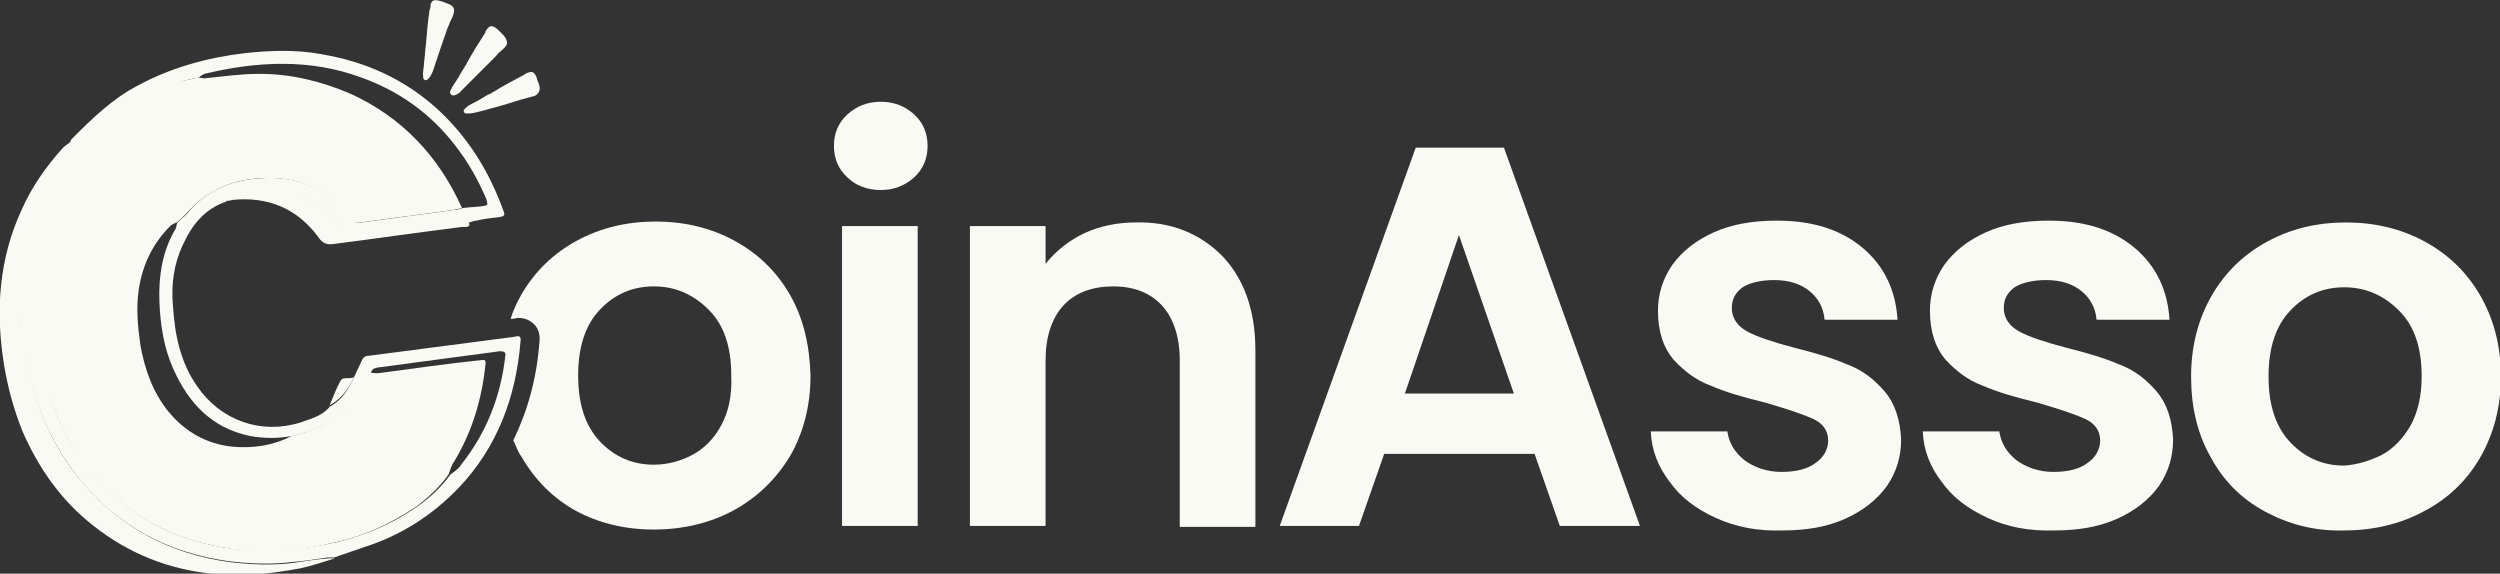 <?xml version="1.0" encoding="utf-8"?>
<!-- Generator: Adobe Illustrator 28.4.1, SVG Export Plug-In . SVG Version: 6.00 Build 0)  -->
<svg version="1.1" id="Calque_1" xmlns="http://www.w3.org/2000/svg" xmlns:xlink="http://www.w3.org/1999/xlink" x="0px" y="0px"
	 viewBox="0 0 277.6 63.7" style="enable-background:new 0 0 277.6 63.7;" xml:space="preserve">
<rect x="0" y="0" width="277.6" height="63.7" fill="#333333" stroke="none"/>
<style type="text/css">
	.st0{fill:#F9FAF3;}
</style>
<g>
	<g>
		<g>
			<path class="st0" d="M94.1,19.7c-1-0.9-1.5-2.1-1.5-3.5c0-1.4,0.5-2.6,1.5-3.5c1-0.9,2.2-1.4,3.7-1.4c1.5,0,2.7,0.5,3.7,1.4
				c1,0.9,1.5,2.1,1.5,3.5c0,1.4-0.5,2.6-1.5,3.5c-1,0.9-2.2,1.4-3.7,1.4C96.3,21.1,95,20.6,94.1,19.7z M101.9,25.1v33.3h-8.4V25.1
				H101.9z"/>
			<path class="st0" d="M135.7,28.4c2.4,2.5,3.7,6,3.7,10.5v19.6h-8.4V40c0-2.6-0.7-4.7-2-6.1c-1.3-1.4-3.1-2.1-5.4-2.1
				c-2.3,0-4.2,0.7-5.5,2.1c-1.3,1.4-2,3.5-2,6.1v18.4h-8.4V25.1h8.4v4.2c1.1-1.4,2.6-2.6,4.3-3.4c1.7-0.8,3.7-1.2,5.7-1.2
				C130,24.6,133.2,25.9,135.7,28.4z"/>
			<path class="st0" d="M170.4,50.4h-16.7l-2.8,8h-8.8l15.1-42h9.8l15.1,42h-8.9L170.4,50.4z M168.1,43.7l-6.1-17.6L156,43.7H168.1z
				"/>
			<path class="st0" d="M190.5,57.5c-2.2-1-3.9-2.3-5.1-4c-1.3-1.7-2-3.5-2.1-5.6h8.5c0.2,1.3,0.8,2.3,1.9,3.2
				c1.1,0.8,2.5,1.3,4.1,1.3c1.6,0,2.9-0.3,3.8-1c0.9-0.6,1.4-1.5,1.4-2.5c0-1.1-0.6-1.9-1.7-2.4c-1.1-0.5-2.9-1.1-5.3-1.8
				c-2.5-0.6-4.5-1.2-6.1-1.9c-1.6-0.6-2.9-1.6-4.1-2.9c-1.1-1.3-1.7-3.1-1.7-5.4c0-1.8,0.5-3.5,1.6-5.1c1.1-1.5,2.6-2.7,4.6-3.6
				c2-0.9,4.3-1.3,7-1.3c4,0,7.1,1,9.5,3c2.4,2,3.7,4.7,3.9,8h-8.1c-0.1-1.3-0.7-2.4-1.7-3.2c-1-0.8-2.3-1.2-3.9-1.2
				c-1.5,0-2.7,0.3-3.5,0.8c-0.8,0.6-1.2,1.3-1.2,2.3c0,1.1,0.6,2,1.7,2.6c1.1,0.6,2.9,1.2,5.2,1.8c2.4,0.6,4.4,1.2,6,1.9
				c1.6,0.6,2.9,1.6,4.1,3c1.1,1.3,1.7,3.1,1.8,5.3c0,1.9-0.5,3.6-1.6,5.2c-1.1,1.5-2.6,2.7-4.6,3.6c-2,0.9-4.3,1.3-6.9,1.3
				C195.1,59,192.7,58.5,190.5,57.5z"/>
			<path class="st0" d="M220.7,57.5c-2.2-1-3.9-2.3-5.1-4c-1.3-1.7-2-3.5-2.1-5.6h8.5c0.2,1.3,0.8,2.3,1.9,3.2
				c1.1,0.8,2.5,1.3,4.1,1.3c1.6,0,2.9-0.3,3.8-1c0.9-0.6,1.4-1.5,1.4-2.5c0-1.1-0.6-1.9-1.7-2.4c-1.1-0.5-2.9-1.1-5.3-1.8
				c-2.5-0.6-4.5-1.2-6.1-1.9c-1.6-0.6-2.9-1.6-4.1-2.9c-1.1-1.3-1.7-3.1-1.7-5.4c0-1.8,0.5-3.5,1.6-5.1c1.1-1.5,2.6-2.7,4.6-3.6
				c2-0.9,4.3-1.3,7-1.3c4,0,7.1,1,9.5,3c2.4,2,3.7,4.7,3.9,8h-8.1c-0.1-1.3-0.7-2.4-1.7-3.2c-1-0.8-2.3-1.2-3.9-1.2
				c-1.5,0-2.7,0.3-3.5,0.8c-0.8,0.6-1.2,1.3-1.2,2.3c0,1.1,0.6,2,1.7,2.6c1.1,0.6,2.9,1.2,5.2,1.8c2.4,0.6,4.4,1.2,6,1.9
				c1.6,0.6,2.9,1.6,4.1,3c1.1,1.3,1.7,3.1,1.8,5.3c0,1.9-0.5,3.6-1.6,5.2c-1.1,1.5-2.6,2.7-4.6,3.6c-2,0.9-4.3,1.3-6.9,1.3
				C225.3,59,222.8,58.5,220.7,57.5z"/>
			<path class="st0" d="M251.5,56.8c-2.6-1.4-4.6-3.4-6-6c-1.5-2.6-2.2-5.6-2.2-9c0-3.4,0.8-6.4,2.3-9c1.5-2.6,3.6-4.6,6.2-6
				c2.6-1.4,5.5-2.1,8.7-2.1c3.2,0,6.1,0.7,8.7,2.1c2.6,1.4,4.7,3.4,6.2,6c1.5,2.6,2.3,5.6,2.3,9c0,3.4-0.8,6.4-2.3,9
				c-1.5,2.6-3.6,4.6-6.3,6c-2.6,1.4-5.6,2.1-8.8,2.1C257,59,254.1,58.2,251.5,56.8z M264.5,50.5c1.3-0.7,2.4-1.9,3.2-3.3
				c0.8-1.5,1.2-3.3,1.2-5.4c0-3.2-0.8-5.6-2.5-7.3c-1.7-1.7-3.7-2.6-6.1-2.6s-4.4,0.9-6,2.6c-1.6,1.7-2.4,4.1-2.4,7.3
				c0,3.2,0.8,5.6,2.4,7.3c1.6,1.7,3.6,2.6,6,2.6C261.7,51.6,263.1,51.2,264.5,50.5z"/>
			<path class="st0" d="M87.7,32.7c-1.5-2.6-3.6-4.6-6.2-6c-2.6-1.4-5.5-2.1-8.7-2.1c-3.2,0-6.1,0.7-8.7,2.1c-2.6,1.4-4.7,3.4-6.2,6
				c-0.5,0.9-0.9,1.7-1.2,2.7l0.2,0l0.1,0c0.1,0,0.3-0.1,0.6-0.1c0.7,0,1.3,0.3,1.7,0.7c0.5,0.5,0.7,1.2,0.6,2
				c-0.3,4-1.3,7.6-2.9,10.9c0.3,0.6,0.5,1.3,0.9,1.8c1.5,2.6,3.5,4.6,6,6c2.6,1.4,5.5,2.1,8.7,2.1c3.2,0,6.2-0.7,8.8-2.1
				c2.6-1.4,4.7-3.4,6.3-6c1.5-2.6,2.3-5.6,2.3-9C89.9,38.3,89.2,35.3,87.7,32.7z M80.1,47.2c-0.8,1.5-1.9,2.6-3.2,3.3
				c-1.3,0.7-2.8,1.1-4.3,1.1c-2.4,0-4.4-0.9-6-2.6c-1.6-1.7-2.4-4.1-2.4-7.3c0-3.2,0.8-5.6,2.4-7.3c1.6-1.7,3.6-2.6,6-2.6
				s4.4,0.9,6.1,2.6c1.7,1.7,2.5,4.1,2.5,7.3C81.3,43.9,80.9,45.7,80.1,47.2z"/>
		</g>
		<g>
			<g>
				<path class="st0" d="M39.3,41.9c0.3-0.6,0.5-1.1,0.8-1.7c0.2-0.5,0.4-0.7,0.9-0.7c5.4-0.7,10.7-1.4,16.1-2.1
					c0.4-0.1,0.8-0.2,0.7,0.5c-0.5,6.2-2.6,11.8-6.9,16.3c-2.9,3-6.3,5.2-10.3,6.5c-1.2,0.4-2.3,0.8-3.5,1.2c-0.2,0-0.5,0-0.7,0
					c-1.3,0.2-2.6,0.4-3.9,0.5c-2.4,0.3-4.8,0.2-7.2-0.1c-6.5-0.9-12.1-3.8-16.3-8.9c-3.4-4.1-5.3-8.9-6.3-14.1
					c-0.5-2.6-0.6-5.3-0.5-8c0.3-5.5,1.9-10.6,5.3-15c0.2-0.2,0.3-0.5,0.4-0.8l0,0l0,0c0.1-0.1,0.1-0.1,0.2-0.2l0,0
					c0.1-0.1,0.1-0.1,0.2-0.2c2.1-2.1,4.3-4.2,7-5.6C19,7.5,23,6.4,27.2,5.9C30,5.6,32.8,5.5,35.6,6c7.3,1.2,13.1,4.9,17.2,11.1
					c1.3,2,2.3,4.1,3.1,6.3c0.2,0.5,0.1,0.6-0.4,0.7c-0.9,0.1-1.8,0.2-2.6,0.4c-0.3,0-0.6,0.2-0.9,0.2c-0.3,0-0.7,0-1,0
					c-3.7,0.5-7.4,0.9-11.1,1.5c-1,0.1-1.5-0.1-2-0.9c-2.6-3.7-6.7-4.7-10.8-3.8c-0.7,0.2-1.5,0.2-2,0.9c-2.4,0.8-3.8,2.6-4.8,4.8
					c-1,2.1-1.3,4.4-1.1,6.7c0.2,3.2,0.8,6.3,2.7,9c2.6,3.8,7.1,5.4,11.5,4c1.1-0.4,2.3-0.7,3.1-1.6c0.1-0.1,0.1-0.1,0.2-0.2l0.1,0
					l-0.1,0C38,44.4,38.7,43.2,39.3,41.9z M50,52.7c0.4-0.3,0.9-0.6,1.2-1.1c2.8-3.5,4.4-7.6,4.9-12c0.1-0.5-0.1-0.6-0.6-0.6
					c-4.5,0.6-9,1.2-13.5,1.8c-0.4,0.1-0.7,0.1-0.8,0.6c-0.7,1.4-1.5,2.8-2.6,3.9c-1.7,1.7-3.8,2.6-6.1,3.1c-1.6,0.3-3.2,0.3-4.8,0
					c-4.2-0.9-6.7-3.6-8.4-7.3c-1.1-2.4-1.5-5-1.6-7.6c-0.1-2.8,0.3-5.6,1.8-8.1c0.1-0.2,0.1-0.5,0.2-0.7c0.3-0.3,0.7-0.6,1-0.9
					c2.1-2.6,4.9-3.8,8.2-4c4.1-0.3,7.5,1.1,10,4.4c0.4,0.5,0.7,0.6,1.3,0.5c3.4-0.5,6.9-0.9,10.3-1.4c0.3,0,0.6-0.1,0.9-0.2
					c0.7-0.1,1.4-0.1,2.1-0.2c0.7-0.1,0.7-0.1,0.5-0.8c-0.9-2.1-2-4.1-3.5-6c-2.7-3.5-6.2-6-10.4-7.5c-5.7-2.1-11.6-1.8-17.4-0.4
					c-0.2,0.1-0.4,0.2-0.6,0.4c-0.9,0.2-1.8,0.3-2.6,0.7c-8.4,3.6-13.6,9.9-15.1,18.9c-0.7,4-0.5,8,0.3,12C5.3,44,6.7,47.7,9,50.9
					c3.9,5.5,9.2,8.8,15.9,9.9c4.2,0.7,8.4,0.3,12.5-0.6c3.3-0.8,6.3-2.1,9-4C47.8,55.2,49,54.1,50,52.7z"/>
				<path class="st0" d="M39.3,41.9c-0.6,1.3-1.4,2.4-2.7,3.1c0.4-0.9,0.7-1.8,1.2-2.7c0.1-0.2,0.3-0.3,0.5-0.3
					C38.7,42,39,42,39.3,41.9z"/>
				<path class="st0" d="M8.4,15.2c-0.1,0.1-0.1,0.1-0.2,0.2C8.2,15.3,8.3,15.3,8.4,15.2z"/>
				<path class="st0" d="M8.2,15.4c-0.1,0.1-0.1,0.1-0.2,0.2C8.1,15.5,8.1,15.5,8.2,15.4z"/>
				<path class="st0" d="M36.7,45c-0.1,0.1-0.1,0.1-0.2,0.2C36.5,45.1,36.6,45.1,36.7,45z"/>
				<g>
					<path class="st0" d="M8,15.6c-0.1,0.3-0.2,0.5-0.4,0.8c-3.3,4.5-5,9.5-5.3,15c-0.2,2.7,0,5.3,0.5,8c1,5.2,2.8,10,6.3,14.1
						c4.3,5.1,9.8,8,16.3,8.9c2.4,0.3,4.8,0.4,7.2,0.1c1.3-0.2,2.6-0.4,3.9-0.5c0.2,0,0.4,0,0.7,0c-1.3,0.4-2.5,0.8-3.8,1.1
						c-3.3,0.6-6.6,1-9.9,0.6c-4.9-0.5-9.3-2.3-13.1-5.3C6.8,55.6,4.3,52,2.5,47.9c-1-2.5-1.7-5.1-2.1-7.7c-0.9-5.8-0.5-11.5,2-16.9
						c1.1-2.5,2.7-4.8,4.6-6.9C7.3,16.1,7.7,15.9,8,15.6z"/>
					<path class="st0" d="M25.1,22.3c0.5-0.7,1.3-0.7,2-0.9c4-0.9,8.1,0.1,10.8,3.8c0.5,0.8,1.1,1,2,0.9c3.7-0.6,7.4-1,11.1-1.5
						c0.3,0,0.6,0,1,0c0.2,0.3,0.2,0.6-0.3,0.6c-0.1,0-0.3,0-0.4,0c-4.8,0.6-9.6,1.3-14.3,1.9c-0.7,0.1-1.2-0.1-1.6-0.7
						c-2.4-3.3-5.7-4.6-9.6-4.2C25.5,22.3,25.3,22.3,25.1,22.3z"/>
					<path class="st0" d="M51.3,23.1c-0.3,0.1-0.6,0.1-0.9,0.2c-3.4,0.5-6.9,0.9-10.3,1.4c-0.6,0.1-1,0-1.3-0.5
						c-2.5-3.3-5.9-4.7-10-4.4c-3.3,0.2-6,1.5-8.2,4c-0.3,0.3-0.6,0.6-1,0.9c-0.2,0.1-0.5,0.2-0.7,0.4c-2,2-3.1,4.4-3.5,7.1
						c-0.3,2.1-0.1,4.1,0.2,6.2c0.5,2.7,1.4,5.2,3.1,7.3c1.8,2.2,4.2,3.6,7.1,3.9c2.3,0.2,4.5-0.1,6.6-1.2c2.3-0.5,4.4-1.4,6.1-3.1
						c1.1-1.1,1.9-2.5,2.6-3.9c0.4,0,0.8,0.1,1.2,0c3.7-0.5,7.3-1,11-1.4c0.4,0,0.7-0.2,0.6,0.5c-0.4,3.9-1.5,7.5-3.5,10.8
						c-0.3,0.4-0.4,0.9-0.6,1.4c-1,1.4-2.2,2.5-3.5,3.5c-2.8,1.9-5.8,3.3-9,4c-4.1,1-8.3,1.4-12.5,0.6c-6.6-1.1-12-4.4-15.9-9.9
						C6.7,47.7,5.3,44,4.5,40.2c-0.8-4-1-8-0.3-12c1.6-9.1,6.7-15.3,15.1-18.9c0.8-0.4,1.8-0.4,2.6-0.7c0.3,0,0.5,0.1,0.8,0.1
						c2-0.2,4-0.5,6.1-0.5c3.5,0,6.8,0.8,10.1,2.2C44.6,13,48.7,17.3,51.3,23.1z"/>
				</g>
			</g>
			<path class="st0" d="M50.4,1c-0.1-0.5-0.8-0.6-1.2-0.8c-0.4-0.1-1.1-0.4-1.3,0.1c-0.1,0.1-0.1,0.3-0.1,0.4c0,0.1,0,0.2-0.1,0.4
				c-0.2,1.3-0.3,2.6-0.4,3.8c-0.1,0.6-0.1,1.3-0.2,1.9c0,0.6-0.2,1.2-0.1,1.8c0,0.1,0,0.2,0.1,0.2c0,0.1,0.1,0.1,0.1,0.1
				c0.1,0,0.2,0,0.3-0.1c0.1-0.1,0.1-0.1,0.2-0.2c0.2-0.3,0.4-0.7,0.5-1.1c0.5-1.5,1-3,1.5-4.4C49.9,2.7,50,2.3,50.2,2
				C50.3,1.7,50.5,1.3,50.4,1z"/>
			<path class="st0" d="M55.5,3.5c-0.3-0.3-0.8-0.8-1.2-0.5c-0.1,0.1-0.2,0.2-0.2,0.2c-0.1,0.1-0.1,0.2-0.2,0.3c0,0,0,0,0,0.1
				c-0.7,1.1-1.4,2.2-2,3.3c-0.3,0.6-0.7,1.1-1,1.7c-0.3,0.5-0.7,1-0.9,1.5c0,0.1-0.1,0.2,0,0.2c0,0.1,0,0.1,0.1,0.2
				c0.1,0.1,0.2,0.1,0.3,0.1c0.1,0,0.2-0.1,0.3-0.1c0.1-0.1,0.2-0.1,0.3-0.2c0,0,0.1,0,0.1-0.1c0,0,0,0,0,0c0.2-0.2,0.4-0.4,0.5-0.5
				c1.1-1.1,2.2-2.2,3.3-3.3c0.3-0.3,0.5-0.6,0.8-0.8c0.2-0.2,0.6-0.5,0.6-0.8C56.3,4.2,55.8,3.8,55.5,3.5z"/>
			<path class="st0" d="M59.7,9c-0.1-0.4-0.3-1.1-0.8-1c-0.1,0-0.3,0.1-0.4,0.1c-0.1,0.1-0.2,0.1-0.3,0.2c-1.1,0.6-2.3,1.2-3.4,1.9
				c-0.1,0-0.1,0.1-0.2,0.1c-0.1,0.1-0.3,0.2-0.4,0.2c-0.3,0.2-0.7,0.4-1,0.6c-0.5,0.3-1.1,0.5-1.5,0.9c-0.1,0.1-0.1,0.1-0.2,0.2
				c0,0.1,0,0.1,0,0.2c0,0.1,0.1,0.1,0.2,0.2c0.1,0,0.2,0,0.3,0c0.4,0,0.8-0.1,1.2-0.2c1.5-0.4,3-0.8,4.5-1.3
				c0.4-0.1,0.8-0.2,1.1-0.3c0.3-0.1,0.7-0.1,0.9-0.4C60.1,10,59.9,9.4,59.7,9z"/>
		</g>
	</g>
</g>
</svg>
